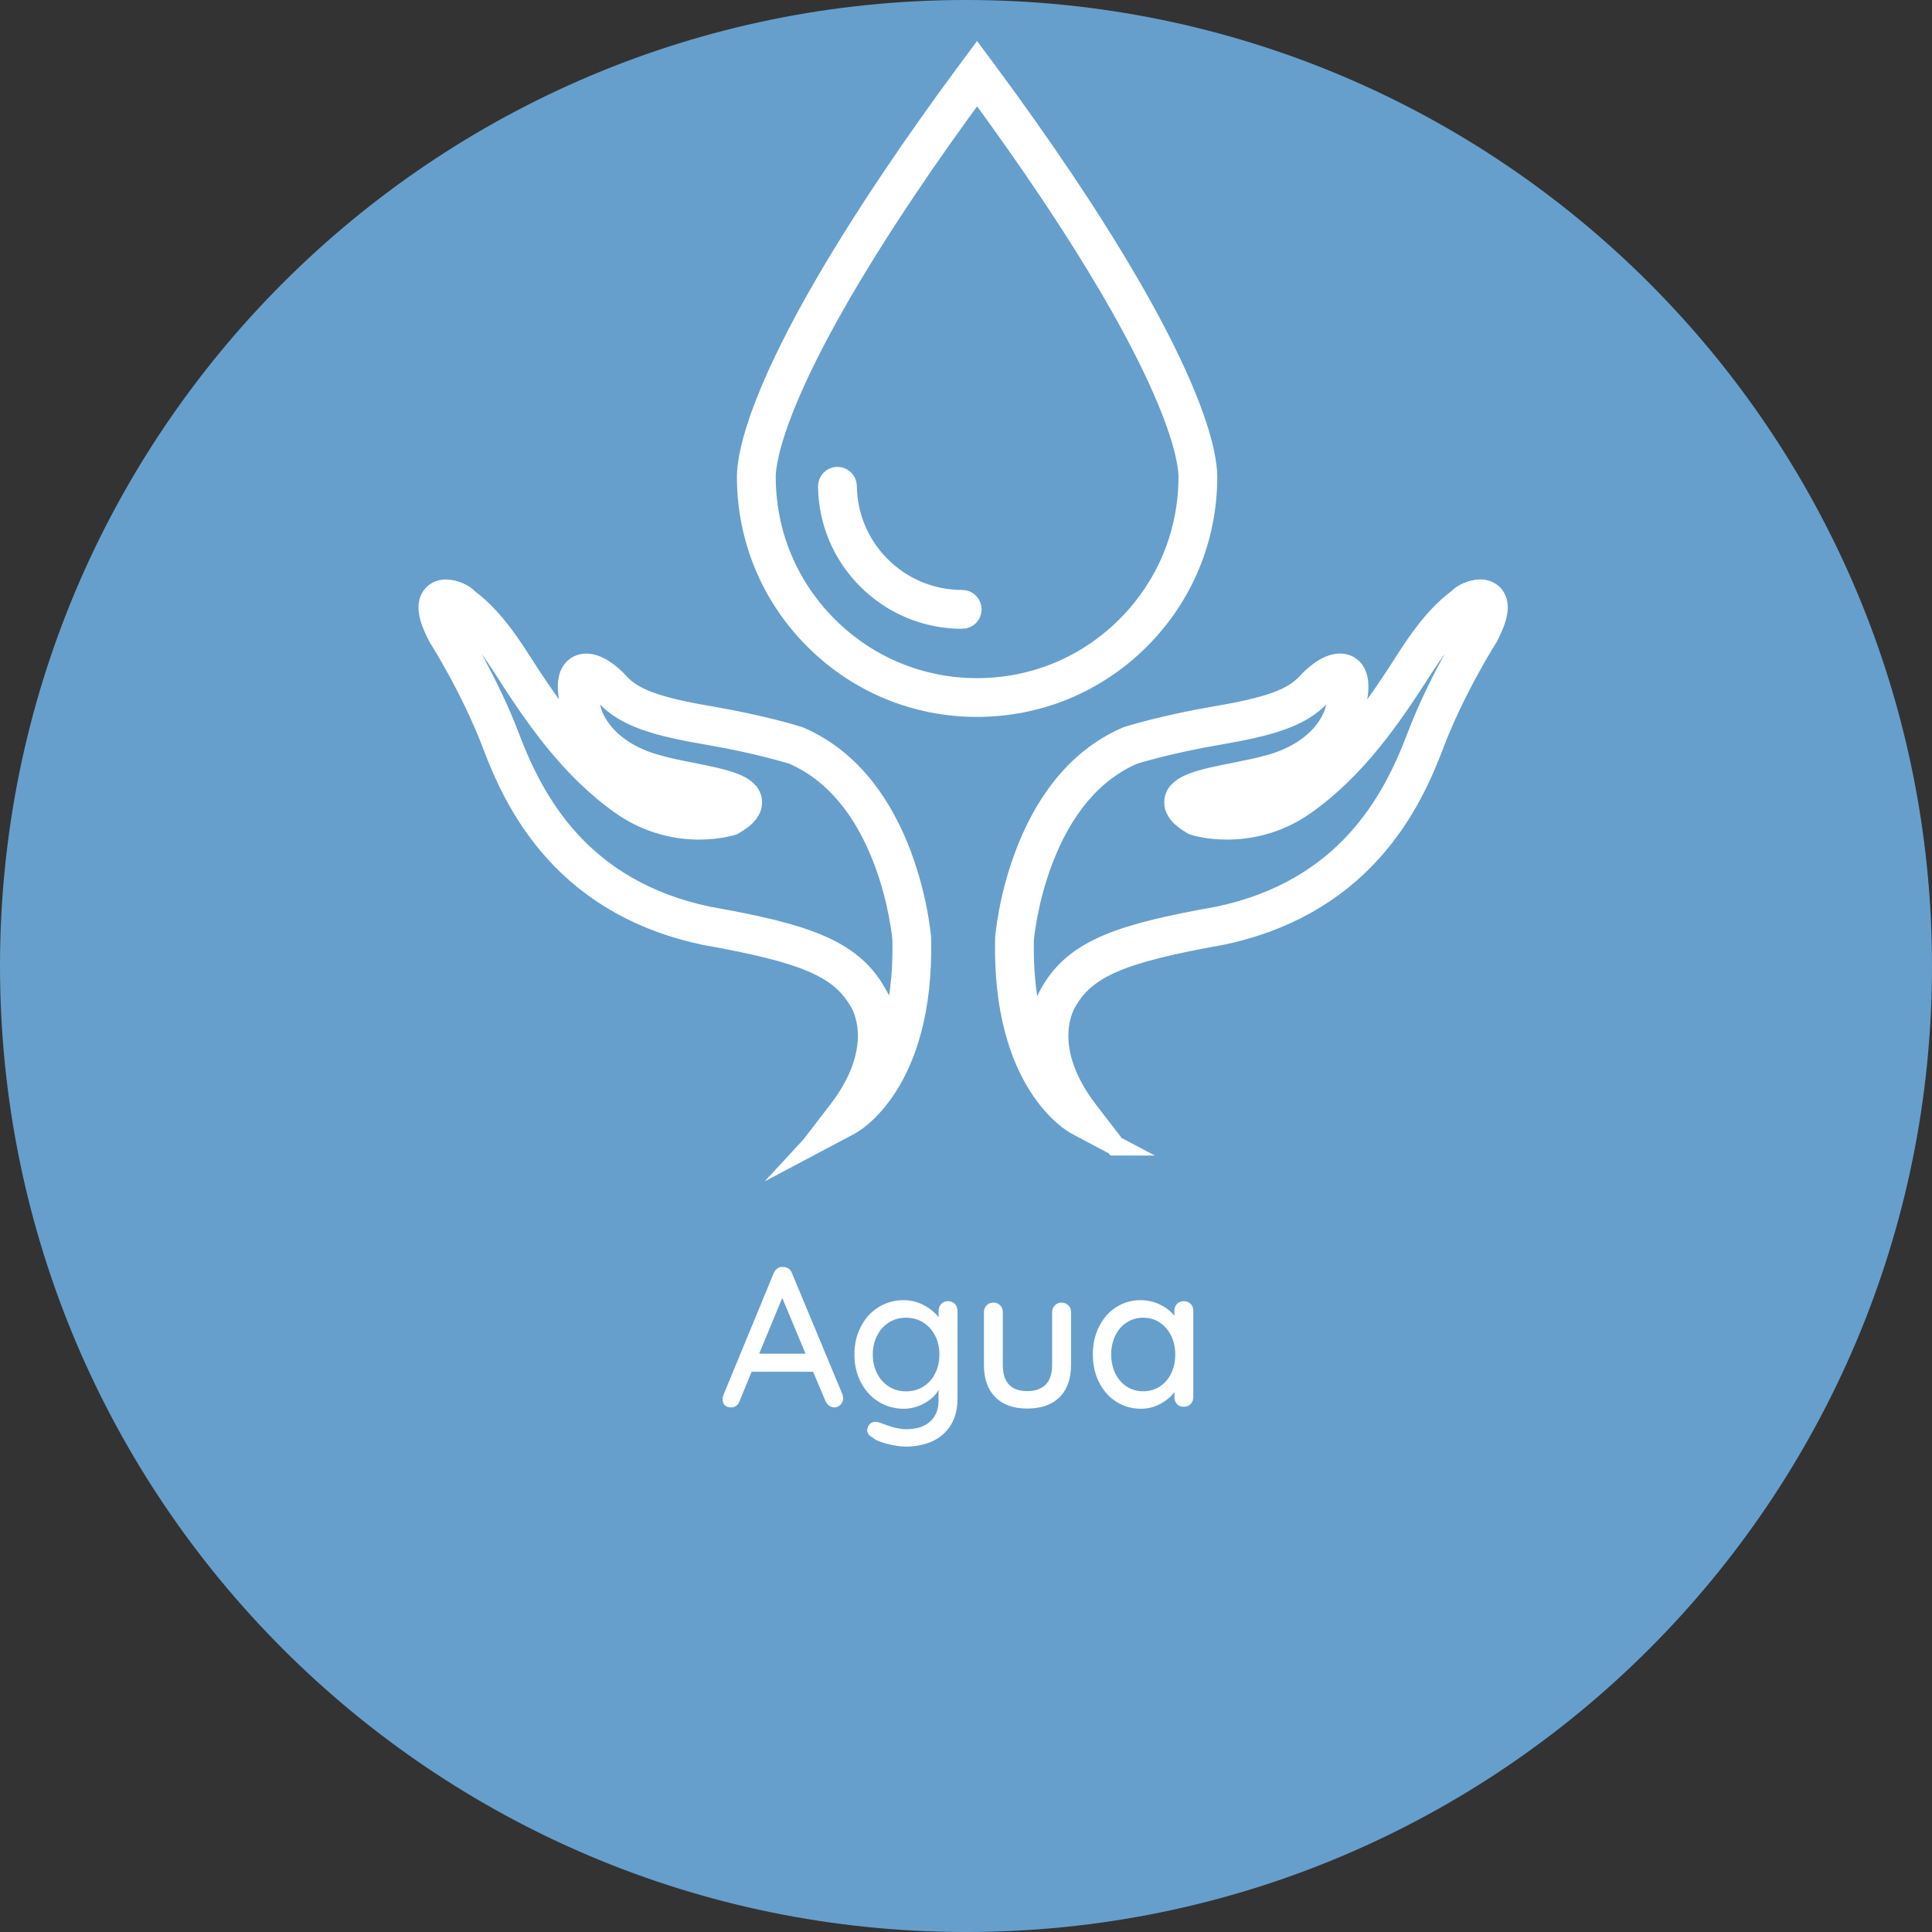 <?xml version="1.0" encoding="UTF-8"?> <svg xmlns="http://www.w3.org/2000/svg" id="Isolation_Mode" data-name="Isolation Mode" viewBox="0 0 492.18 492.18"><rect x="0" y="0" width="492.18" height="492.18" fill="#333333" stroke="none"/><defs><style> .cls-1 { stroke: #fff; stroke-miterlimit: 10; stroke-width: 5px; } .cls-1, .cls-2 { fill: #fff; } .cls-3 { fill: #669fcc; } </style></defs><path class="cls-3" d="m492.18,246.1c0,135.91-110.17,246.08-246.08,246.08S0,382.01,0,246.1,110.18,0,246.1,0s246.08,110.18,246.08,246.1Z"></path><g><g><path class="cls-1" d="m248.91,180.14c-15.67,0-30.41-6.1-41.49-17.19-11.08-11.08-17.19-25.82-17.19-41.49,0-2.76.74-9.17,5.69-21.15,6.07-14.7,16.48-33.07,30.93-54.63,6.12-9.13,12.88-18.68,20.1-28.4l1.96-2.64,1.96,2.64c7.32,9.85,14.15,19.51,20.32,28.71,14.37,21.46,24.71,39.75,30.75,54.39,4.92,11.93,5.66,18.32,5.66,21.07,0,15.67-6.1,30.41-17.19,41.49-11.08,11.08-25.82,17.19-41.49,17.19Zm0-157.28c-6.44,8.74-12.48,17.32-18,25.55-14.27,21.28-24.52,39.37-30.47,53.77-4.8,11.62-5.32,17.35-5.32,19.28,0,14.37,5.6,27.88,15.76,38.04,10.16,10.16,23.67,15.76,38.04,15.76s27.88-5.6,38.04-15.76c10.16-10.16,15.76-23.67,15.76-38.04,0-1.92-.52-7.63-5.29-19.2-5.91-14.34-16.11-32.35-30.29-53.53-5.57-8.31-11.69-17-18.21-25.86Z"></path><path class="cls-1" d="m245.12,157.69c-9.14,0-17.74-3.56-24.21-10.03-6.35-6.35-9.91-14.78-10.02-23.75-.02-1.35,1.06-2.46,2.41-2.48,1.36-.01,2.46,1.06,2.48,2.41.1,7.69,3.15,14.92,8.59,20.36,5.54,5.54,12.91,8.59,20.75,8.59,1.35,0,2.45,1.09,2.45,2.45s-1.09,2.45-2.45,2.45Z"></path></g><path class="cls-1" d="m284.12,291.87l-9.96-5.28c-.77-.41-18.97-10.48-18.16-47.43v-.14c.04-.4.81-9.95,4.94-21.04,2.44-6.56,5.56-12.31,9.26-17.07,4.7-6.03,10.35-10.5,16.8-13.26l.22-.08c.36-.12,9.06-2.87,22.35-5.14,13.84-2.36,19.75-4.52,23.42-8.55,1.04-1.15,4.73-4.89,8.37-4.89,1.47,0,2.75.62,3.6,1.75,1.53,2.04,1.53,5.5-.02,10.87-.33,1.52-3.4,13.24-20.45,17.92-2.62.76-5.8,1.39-8.88,2.01-2.82.56-5.73,1.14-8.01,1.79-1.81.51-2.77.94-3.27,1.22.29.27.79.65,1.61,1.15.75.2,3.26.79,6.69.79,4.3,0,10.76-.95,17.13-5.47,12.31-8.74,20.88-21.28,28.61-33.37,6.27-9.81,10.35-13.05,12.31-14.61.35-.28.69-.55.83-.69,1.02-1.08,3.45-2.24,5.58-2.24,1.69,0,3.05.71,3.83,2,1.29,2.12.77,5.2-1.7,9.99l-.11.2c-.08.13-8.37,13.13-13.76,27.36-2.92,7.7-7.32,17.73-15.55,27-9.74,10.98-22.68,18.23-38.44,21.55l-.08.02c-25.68,4.56-34.53,8.35-39.46,16.92l-.09.15s-1.8,2.82-2.04,7.56c-.31,6.33,2.29,13.28,7.54,20.08l6.88,8.93Zm-23.24-52.52c-.25,11.99,1.64,20.79,4.03,27.06-.15-1.54-.15-2.94-.07-4.17.35-5.5,2.39-8.96,2.78-9.58,6.41-11.1,18.39-14.91,42.78-19.24,32.3-6.83,44.23-29.23,50.39-45.49,5.38-14.21,13.29-26.82,14.15-28.16,1.34-2.62,1.69-4.05,1.76-4.72-.64.13-1.41.49-1.67.71-.36.38-.78.7-1.3,1.12-1.89,1.5-5.41,4.3-11.24,13.42-7.99,12.5-16.87,25.47-29.9,34.72-7.42,5.27-14.95,6.37-19.96,6.37s-8.27-1.05-8.41-1.09l-.26-.08-.23-.14c-1.41-.82-5.14-3.01-4.59-6.32.68-4.05,6.9-5.29,15.52-7.01,2.99-.6,6.07-1.21,8.49-1.91h.04c14.77-4.06,16.9-13.85,16.98-14.27l.02-.12.03-.1c1.2-4.15,1.05-5.86.91-6.44-.87.19-2.68,1.24-4.52,3.26-5.08,5.59-13.13,7.85-26.21,10.09-12.15,2.07-20.54,4.62-21.58,4.94-10.3,4.46-18.12,13.67-23.25,27.38-3.75,10.03-4.61,18.95-4.68,19.77Z"></path><path class="cls-1" d="m206.6,291.87l6.88-8.93c5.24-6.81,7.85-13.75,7.54-20.08-.24-4.74-2.03-7.54-2.05-7.57l-.08-.13c-4.93-8.57-13.78-12.36-39.46-16.92l-.08-.02c-15.76-3.33-28.7-10.58-38.44-21.55-8.23-9.27-12.63-19.3-15.55-27-5.4-14.25-13.67-27.23-13.76-27.36l-.11-.2c-2.47-4.79-2.99-7.87-1.7-9.99.79-1.29,2.15-2,3.83-2,2.13,0,4.56,1.16,5.58,2.24.14.14.47.41.83.69,1.96,1.56,6.05,4.81,12.31,14.61,7.73,12.09,16.3,24.63,28.61,33.37,6.37,4.52,12.83,5.47,17.13,5.47,3.43,0,5.93-.59,6.69-.79.82-.5,1.32-.88,1.61-1.15-.5-.28-1.46-.71-3.27-1.22-2.28-.64-5.19-1.22-8.01-1.79-3.08-.61-6.27-1.25-8.88-2.01-17.05-4.68-20.12-16.4-20.45-17.92-1.55-5.37-1.55-8.83-.02-10.87.85-1.13,2.13-1.75,3.6-1.75,3.65,0,7.33,3.74,8.37,4.89,3.67,4.04,9.57,6.19,23.42,8.55,13.29,2.27,21.99,5.02,22.35,5.14l.22.08c6.45,2.77,12.1,7.23,16.8,13.26,3.7,4.76,6.82,10.5,9.26,17.07,4.13,11.1,4.91,20.64,4.94,21.04v.14c.81,36.95-17.38,47.02-18.16,47.43l-9.96,5.28Zm16.5-39.21c.39.62,2.43,4.08,2.78,9.58.08,1.23.08,2.62-.07,4.17,2.39-6.27,4.28-15.07,4.03-27.06-.07-.81-.93-9.74-4.68-19.77-5.13-13.71-12.95-22.91-23.25-27.38-1.04-.32-9.43-2.87-21.58-4.94-13.08-2.23-21.14-4.5-26.21-10.09-1.85-2.03-3.66-3.08-4.52-3.26-.14.57-.3,2.28.91,6.44l.03.12.02.12c.08.4,2.2,10.19,16.98,14.24h.04c2.42.71,5.5,1.33,8.49,1.92,8.61,1.72,14.84,2.96,15.52,7.01.56,3.3-3.18,5.49-4.59,6.32l-.23.14-.26.08c-.14.04-3.48,1.09-8.41,1.09-5.01,0-12.54-1.11-19.96-6.37-13.03-9.25-21.92-22.22-29.9-34.72-5.83-9.12-9.35-11.92-11.24-13.42-.52-.41-.93-.74-1.3-1.12-.26-.22-1.03-.58-1.67-.71.08.67.42,2.1,1.76,4.72.86,1.35,8.77,13.95,14.15,28.16,6.16,16.26,18.09,38.66,50.39,45.49,24.38,4.33,36.36,8.14,42.78,19.24Z"></path></g><g><path class="cls-2" d="m214.79,356.2c0,.68-.23,1.23-.68,1.67-.46.44-.99.66-1.6.66-.47,0-.9-.14-1.29-.43-.39-.29-.7-.68-.94-1.19l-3.14-7.45h-15.66l-3.09,7.5c-.17.51-.45.9-.84,1.17-.39.27-.82.41-1.29.41-.71,0-1.25-.19-1.62-.56-.37-.37-.56-.88-.56-1.52,0-.13.03-.41.1-.81l12.92-31.31c.24-.54.57-.95.99-1.24.42-.29.9-.4,1.44-.33.51,0,.96.14,1.37.41.41.27.69.66.86,1.17l12.87,30.9c.1.3.15.63.15.96Zm-21.38-11.35h11.8l-5.93-14.19-5.88,14.19Z"></path><path class="cls-2" d="m243.24,332.16c.46.46.68,1.06.68,1.8v22.29c0,2.74-.58,5.02-1.75,6.87-1.17,1.84-2.74,3.2-4.74,4.08-1.99.88-4.24,1.32-6.74,1.32-1.35,0-2.93-.24-4.74-.71-1.81-.47-2.96-.96-3.47-1.47-1.05-.54-1.57-1.22-1.57-2.03,0-.2.07-.47.2-.81.37-.84,1-1.27,1.88-1.27.44,0,.91.1,1.42.3,2.7,1.05,4.81,1.57,6.33,1.57,2.7,0,4.77-.65,6.21-1.95,1.43-1.3,2.15-3.08,2.15-5.34v-2.74c-.71,1.32-1.9,2.45-3.57,3.39s-3.44,1.42-5.29,1.42c-2.33,0-4.46-.59-6.38-1.77-1.93-1.18-3.44-2.83-4.54-4.94-1.1-2.11-1.65-4.48-1.65-7.12s.55-5.01,1.65-7.12c1.1-2.11,2.6-3.76,4.51-4.94,1.91-1.18,4.01-1.77,6.31-1.77,1.86,0,3.59.42,5.19,1.27,1.6.84,2.86,1.88,3.78,3.09v-1.62c0-.71.22-1.3.66-1.77.44-.47,1.01-.71,1.72-.71s1.29.23,1.75.68Zm-8.03,21.08c1.28-.79,2.29-1.91,3.01-3.34.73-1.44,1.09-3.05,1.09-4.84s-.36-3.39-1.09-4.81c-.73-1.42-1.73-2.53-3.01-3.34-1.28-.81-2.75-1.22-4.41-1.22s-3.07.41-4.36,1.22c-1.28.81-2.29,1.93-3.01,3.37-.73,1.44-1.09,3.03-1.09,4.79s.36,3.35,1.09,4.79c.73,1.44,1.73,2.56,3.01,3.37,1.28.81,2.74,1.22,4.36,1.22s3.12-.4,4.41-1.19Z"></path><path class="cls-2" d="m272.17,332.54c.46.47.68,1.05.68,1.72v13.48c0,3.51-.97,6.24-2.91,8.18-1.94,1.94-4.69,2.91-8.23,2.91s-6.23-.97-8.16-2.91c-1.93-1.94-2.89-4.67-2.89-8.18v-13.48c0-.67.23-1.25.68-1.72.46-.47,1.02-.71,1.7-.71.71,0,1.29.24,1.75.71.46.47.68,1.05.68,1.72v13.48c0,4.43,2.08,6.64,6.23,6.64,2.06,0,3.63-.56,4.71-1.67,1.08-1.11,1.62-2.77,1.62-4.96v-13.48c0-.67.23-1.25.68-1.72.46-.47,1.02-.71,1.7-.71s1.29.24,1.75.71Z"></path><path class="cls-2" d="m303.32,332.16c.46.46.68,1.06.68,1.8v21.99c0,.68-.23,1.25-.68,1.72s-1.04.71-1.75.71-1.28-.23-1.72-.68c-.44-.46-.66-1.04-.66-1.75v-1.32c-.88,1.18-2.08,2.19-3.6,3.01-1.52.83-3.16,1.24-4.92,1.24-2.3,0-4.38-.59-6.26-1.77-1.87-1.18-3.34-2.83-4.41-4.94-1.06-2.11-1.6-4.48-1.6-7.12s.53-5.01,1.6-7.12c1.06-2.11,2.52-3.76,4.38-4.94,1.86-1.18,3.9-1.77,6.13-1.77,1.79,0,3.45.37,4.99,1.12,1.54.74,2.76,1.69,3.67,2.84v-1.22c0-.71.22-1.3.66-1.77.44-.47,1.01-.71,1.72-.71s1.29.23,1.75.68Zm-7.85,21.05c1.23-.81,2.2-1.92,2.89-3.34.69-1.42,1.04-3.02,1.04-4.81s-.35-3.34-1.04-4.76c-.69-1.42-1.66-2.54-2.89-3.37-1.23-.83-2.64-1.24-4.23-1.24s-3,.41-4.23,1.22c-1.23.81-2.2,1.92-2.89,3.34-.69,1.42-1.04,3.02-1.04,4.81s.35,3.39,1.04,4.81c.69,1.42,1.65,2.53,2.89,3.34,1.23.81,2.64,1.22,4.23,1.22s3-.41,4.23-1.22Z"></path></g></svg> 